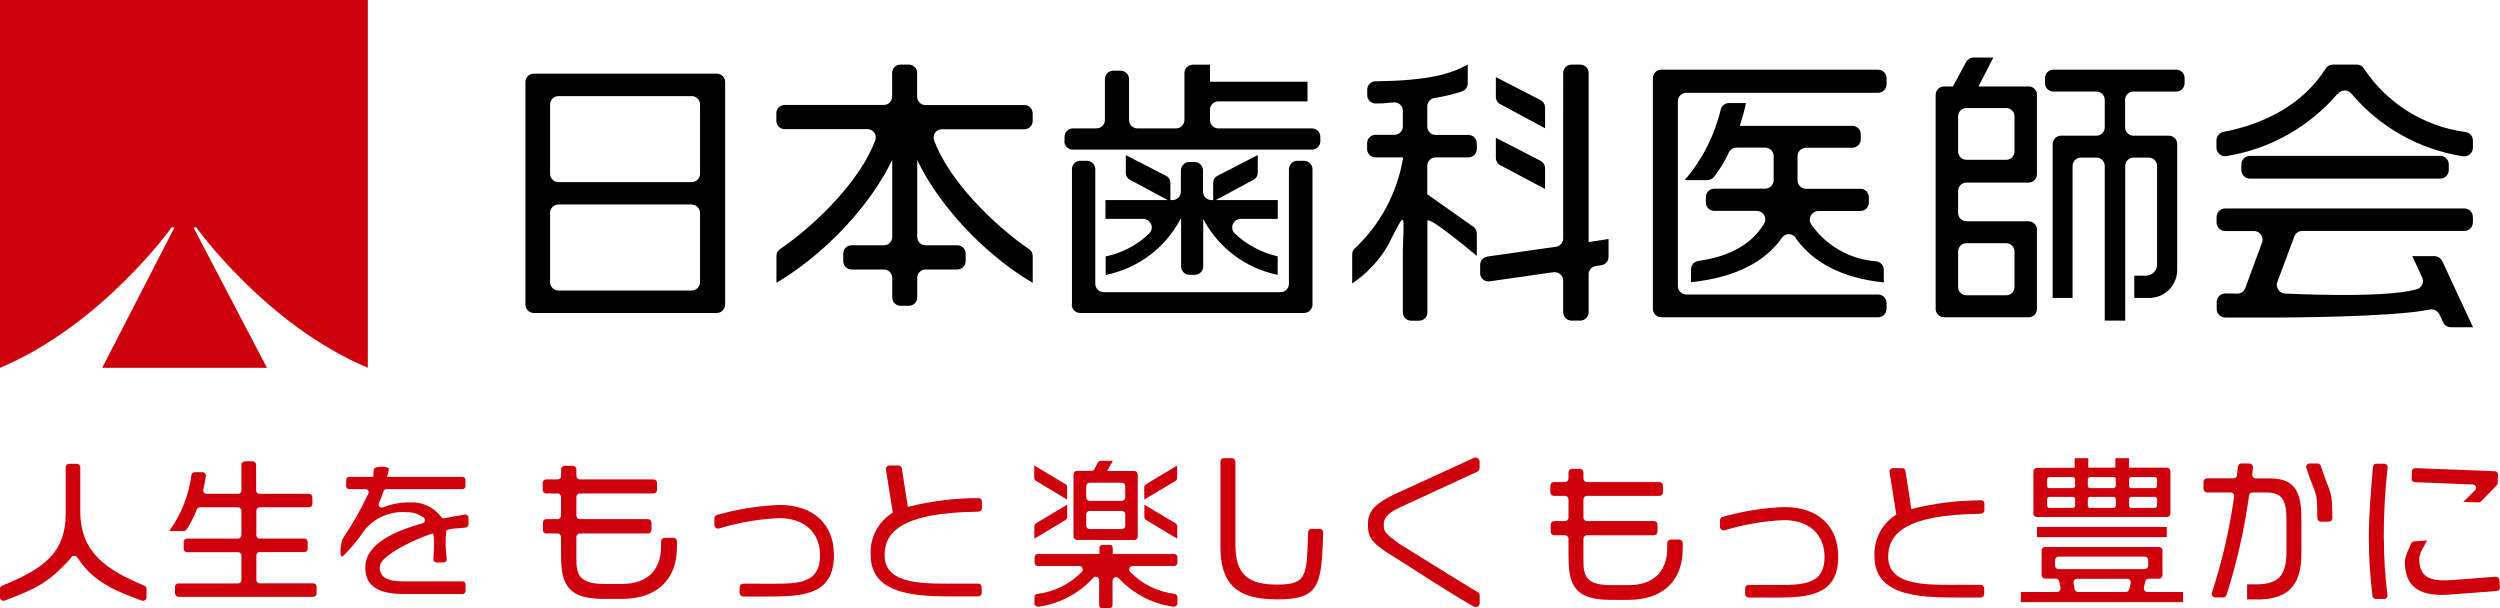 <?xml version="1.0" encoding="UTF-8"?><svg id="uuid-1276c2f0-5b71-4304-a8f8-d6000bddd357" xmlns="http://www.w3.org/2000/svg" xmlns:xlink="http://www.w3.org/1999/xlink" viewBox="0 0 226.06 55"><defs><style>.uuid-9f835013-91cd-4b23-b69f-c10bae9af2b9,.uuid-877ce2a1-aa1b-4325-bc40-1add5e6dbd6e,.uuid-0026889f-430c-4bff-bb79-2f89636c33e3{stroke-width:0px;}.uuid-877ce2a1-aa1b-4325-bc40-1add5e6dbd6e{fill:none;}.uuid-bd53617b-3beb-4e23-b09b-941b81f3da89{clip-path:url(#uuid-c70ac09f-a020-48bf-8bc3-53b24ea8676b);}.uuid-0026889f-430c-4bff-bb79-2f89636c33e3{fill:#ce000c;}</style><clipPath id="uuid-c70ac09f-a020-48bf-8bc3-53b24ea8676b"><rect class="uuid-877ce2a1-aa1b-4325-bc40-1add5e6dbd6e" width="226.06" height="55"/></clipPath></defs><g id="uuid-ada65632-1629-4c5f-8381-20ab1d220687"><g class="uuid-bd53617b-3beb-4e23-b09b-941b81f3da89"><path class="uuid-9f835013-91cd-4b23-b69f-c10bae9af2b9" d="m47.51,27.54V7.42c0-.42.34-.76.76-.76h16.54c.42,0,.76.34.76.76h0v20.12c0,.42-.34.76-.76.76h-16.54c-.42,0-.76-.34-.76-.76m15.03-18.85h-12.04c-.42,0-.76.34-.76.76h0v6.26c0,.42.34.76.76.76h12.04c.42,0,.76-.34.76-.76h0v-6.26c0-.42-.34-.76-.76-.76,0,0,0,0,0,0m0,9.8h-12.04c-.42,0-.76.34-.76.76h0v6.26c0,.42.34.76.76.76h12.04c.42,0,.76-.34.76-.76v-6.25c0-.42-.34-.76-.76-.76h0"/><path class="uuid-9f835013-91cd-4b23-b69f-c10bae9af2b9" d="m81.89,11.68h1.05v9.75c0,.41.34.75.75.75h2.88c.41,0,.75.33.75.75h0v.69c0,.41-.34.75-.75.75h-2.88c-.41,0-.75.33-.75.75h0v1.78c0,.41-.34.75-.75.75h-.76c-.41,0-.75-.33-.75-.75h0v-1.78c0-.41-.34-.75-.75-.75h-2.93c-.41,0-.75-.34-.75-.75h0v-.69c0-.41.33-.75.75-.75h2.93c.41,0,.75-.34.75-.75h0v-9.75h1.05c-1.42,5.3-6.5,10.93-11.52,13.89v-2.44c0-.24.12-.47.32-.6,3.3-2.26,7.3-6.25,8.62-9.86.13-.39-.07-.81-.46-.95-.08-.03-.16-.04-.25-.04h-7.49c-.41,0-.75-.33-.75-.75h0v-.69c0-.41.33-.75.75-.75,0,0,0,0,0,0h8.97c.41,0,.75-.34.75-.75h0v-2.15c0-.41.33-.75.75-.75,0,0,0,0,0,0h.76c.41,0,.75.34.75.75h0v2.16c0,.41.34.75.75.75,0,0,0,0,0,0h8.95c.41,0,.75.34.75.75h0v.69c0,.41-.34.75-.75.75h-7.46c-.41,0-.75.33-.75.74,0,.08.01.17.04.25,1.32,3.61,5.32,7.6,8.6,9.86.2.13.32.36.32.6v2.44c-5.02-2.96-10.08-8.59-11.49-13.89"/><path class="uuid-9f835013-91cd-4b23-b69f-c10bae9af2b9" d="m96.26,12.77v-.4c0-.42.34-.76.76-.76h2.13c.42,0,.76-.34.76-.76h0v-3.7c0-.42.34-.76.76-.76h.66c.42,0,.76.34.76.76h0v3.7c0,.42.34.76.76.76h3.49c.42,0,.76-.34.76-.76h0v-4.24c0-.42.34-.76.76-.76h1.55v1.54h8.82v1.78h-8.06c-.42,0-.76.34-.76.76h0v.92c0,.42.34.76.76.76h8.46c.42,0,.76.34.76.76h0v.4c0,.42-.34.76-.76.76h-21.63c-.42,0-.76-.34-.76-.76h0m.69,14.77v-12.24c0-.42.34-.76.76-.76h.59c.42,0,.76.34.76.76h0v10.36c0,.42.34.76.76.76h15.99c.42,0,.76-.34.76-.76h0v-10.36c0-.42.34-.76.76-.76h.61c.42,0,.76.34.76.76h0v12.24c0,.42-.34.76-.76.76h-20.25c-.42,0-.76-.34-.76-.76h0m11.91-7.75h-.02v4.3c0,.42-.34.76-.76.76h-.48c-.42,0-.76-.34-.76-.76h0v-4.3h-.05c-1.37,2.63-3.86,4.49-6.77,5.07v-1.67c1.48-.31,2.85-1.03,3.94-2.08.3-.3.31-.78,0-1.09-.14-.15-.34-.23-.55-.23h-3.41v-1.7h6.06c.42,0,.76-.34.76-.76h0v-1.92c0-.42.34-.76.76-.76h.48c.42,0,.76.34.76.76h0v1.92c0,.42.34.76.76.76h6v1.7h-3.35c-.42,0-.77.35-.77.77,0,.21.08.41.23.55,1.09,1.03,2.43,1.74,3.88,2.07v1.67c-2.9-.59-5.37-2.45-6.74-5.07m-6.63-3.53c-.22-.12-.36-.35-.36-.6v-1.62l3.66,1.88c.23.12.37.35.37.61v1.7l-3.67-1.97Zm7.54,1.97v-1.7c0-.26.14-.49.37-.61l3.66-1.89v1.62c0,.25-.14.48-.36.6l-3.67,1.98Z"/><path class="uuid-9f835013-91cd-4b23-b69f-c10bae9af2b9" d="m129.07,19.99v8.25c0,.42-.34.76-.76.76h-.7c-.42,0-.76-.34-.76-.75h0v-5.59c.08-3.42.37-3.85-1.37-.43-.8,1.36-1.9,2.52-3.21,3.4v-2.63c0-.21.09-.41.25-.55,2.28-2.14,3.79-4.96,4.33-8.04v-.18h-2.47c-.42,0-.76-.34-.76-.76v-.52c0-.42.34-.76.76-.76,0,0,0,0,0,0h1.71c.42,0,.76-.34.76-.76h0v-1.42c0-.42-.33-.75-.75-.75-.02,0-.03,0-.05,0-.93.05-.58.09-1.65.1-.42,0-.77-.34-.77-.76h0v-.5c0-.42.34-.75.76-.75,4.81-.06,6.77-.66,8.33-1.51v1.7c0,.32-.2.61-.51.72-.81.27-1.65.47-2.5.6-.37.06-.64.37-.65.75v1.83c0,.42.34.76.76.76h2.96c.42,0,.76.34.76.75h0v.52c0,.42-.34.76-.76.76h-2.96c-.42,0-.76.34-.76.76v2.58l4.16,2.93c.2.14.32.37.32.61v2.03s-4.48-3.77-4.48-3.15m14.59,4.81v3.43c0,.42-.34.76-.76.76h-.78c-.42,0-.76-.34-.76-.75h0v-2.87c0-.42-.34-.76-.76-.76-.04,0-.07,0-.11,0l-5.78.83c-.41.06-.8-.23-.86-.64,0-.04,0-.07,0-.11v-.74c0-.38.28-.69.65-.75l6.21-.89c.37-.05.65-.37.65-.75V6.6c0-.42.34-.76.76-.76,0,0,0,0,0,0h.78c.42,0,.76.34.76.75h0v15.3l1.8-.28v1.62c0,.37-.27.69-.64.75l-.52.08c-.37.06-.64.37-.64.75m-7.99-15.38c-.25-.13-.4-.39-.4-.67v-1.79l4.04,2.08c.25.13.41.39.41.67v1.88l-4.05-2.18Zm0,5.51c-.25-.13-.4-.39-.4-.67v-1.81l4.04,2.08c.25.13.41.39.41.67v1.88l-4.05-2.15Z"/><path class="uuid-9f835013-91cd-4b23-b69f-c10bae9af2b9" d="m149.46,27.91V7.07c0-.43.34-.77.77-.77h19.59c.43,0,.77.34.77.77h0v.55c0,.43-.34.77-.77.77h-17.33c-.43,0-.77.34-.77.77h0v16.7c0,.43.34.77.77.77h17.33c.42,0,.77.34.77.77h0v.52c0,.43-.34.77-.77.77h-19.59c-.43,0-.77-.34-.77-.77h0m12.92-6.42c-.24-.34-.71-.43-1.06-.19-.08.05-.14.12-.2.2-1.47,2.11-4.1,3.57-8.21,4.01v-1.17c0-.39.3-.71.68-.76,3.05-.42,4.95-1.69,5.94-3.4.2-.37.06-.84-.32-1.03-.11-.06-.24-.09-.37-.09h-3.82c-.43,0-.77-.34-.77-.77h0v-.47c0-.43.34-.77.77-.77h4.59c.42,0,.77-.34.77-.77h0v-2.17c0-.42-.34-.77-.77-.77,0,0,0,0,0,0h-2.59c-.3,0-.57.18-.7.45-.36.8-.82,1.54-1.36,2.23-.15.17-.36.26-.59.26h-2.04c1.58-1.83,2.7-4.02,3.26-6.37.08-.35.39-.6.75-.6h1.54c-.15.7-.34,1.38-.56,2.06h10.17c.43,0,.77.34.77.77h0v.44c0,.43-.34.77-.77.77h-4.18c-.42,0-.77.34-.77.77h0v2.17c0,.42.34.77.77.77h4.91c.43,0,.77.34.77.77h0v.47c0,.43-.34.77-.77.77h-3.79c-.43,0-.78.35-.78.78,0,.14.04.28.11.4,1.35,1.96,3.52,3.2,5.9,3.37.38.05.68.37.68.76v1.15c-3.86-.4-6.44-1.86-7.98-4.02"/><path class="uuid-9f835013-91cd-4b23-b69f-c10bae9af2b9" d="m183.45,7.82h-4.55l1.35-2.62h-1.79c-.28,0-.53.15-.67.4l-1.2,2.22h-.81c-.41,0-.75.34-.75.75h0v19.37c0,.41.34.75.75.75h7.66c.41,0,.75-.34.75-.75v-7.18c0-.41-.34-.75-.75-.75h-5.63c-.41,0-.75-.34-.75-.75v-2c0-.41.34-.75.75-.75h5.63c.41,0,.75-.34.75-.75v-7.2c0-.41-.33-.75-.75-.75,0,0,0,0,0,0m-5.63,14.18h3.6c.41,0,.75.34.75.75h0v3.21c0,.41-.33.75-.75.75h-3.6c-.41,0-.75-.34-.75-.75h0v-3.21c0-.41.33-.75.75-.75h0m4.35-8.29c0,.41-.34.75-.75.75h-3.6c-.41,0-.75-.34-.75-.75v-3.18c0-.41.34-.75.75-.75h3.6c.41,0,.75.34.75.75v3.18Z"/><path class="uuid-9f835013-91cd-4b23-b69f-c10bae9af2b9" d="m196.8,6.3h-11.13c-.41,0-.75.34-.75.75v.48c0,.41.34.75.75.75h3.9c.41,0,.75.34.75.75h0v2.49c0,.41-.34.75-.75.75h-3.21c-.41,0-.75.34-.75.75h0v13.92h1.8v-11.94c0-.41.34-.75.75-.75h1.41c.41,0,.75.34.75.75v13.99h1.85v-13.99c0-.41.34-.75.75-.75h1.38c.41,0,.75.34.75.75v8.88c.02.56-.42,1.03-.98,1.05-.03,0-.07,0-.1,0h-.98v2.01h1.26c1.4.05,2.57-1.05,2.62-2.44,0-.05,0-.1,0-.16v-11.32c0-.41-.33-.75-.75-.75,0,0,0,0,0,0h-3.21c-.41,0-.75-.34-.75-.75v-2.49c0-.41.33-.75.75-.75,0,0,0,0,0,0h3.88c.41,0,.75-.34.75-.75v-.48c0-.41-.34-.75-.75-.75"/><path class="uuid-9f835013-91cd-4b23-b69f-c10bae9af2b9" d="m211.36,8.49c-2.57,3-6.12,4.99-10.02,5.62-.42.08-.83-.2-.91-.62,0-.05-.01-.1-.01-.15v-.65c0-.37.27-.69.64-.76,3.98-.78,7.3-2.66,9.23-5.72.14-.23.38-.37.65-.37h2.18c.27,0,.52.14.65.38,2.09,3.14,5.44,5.23,9.19,5.72.37.06.65.38.65.76v.65c0,.43-.35.78-.78.79-.04,0-.09,0-.13-.01-3.92-.61-7.49-2.61-10.06-5.64-.27-.35-.77-.41-1.11-.14-.05.04-.1.09-.14.14m9.53,20.66l-.34-.74c-.19-.35-.6-.52-.98-.4-3.35.68-13.42.7-13.42.7h-4.96c-.43,0-.78-.35-.78-.78h0v-.62c0-.43.35-.78.79-.78,0,0,0,0,0,0,.36,0,.72.01,1.07.02.31,0,.58-.17.71-.45l1.51-4.1c.18-.39.01-.85-.38-1.04-.1-.05-.22-.07-.33-.07h-2.6c-.43,0-.78-.35-.78-.78h0v-.48c0-.43.35-.78.78-.78h21.62c.43,0,.78.35.78.78h0v.47c0,.43-.35.78-.78.78h-14.65c-.3,0-.57.17-.7.45l-1.53,4.1c-.18.39-.01.86.38,1.04.1.05.22.07.33.07,0,0,8.91.48,11.89-.39.41-.13.64-.56.51-.97-.01-.04-.02-.07-.04-.1l-.89-1.92h2c.3,0,.58.18.71.45l2.78,5.98h-2c-.31,0-.58-.18-.71-.45m-18.24-13.77v-.5c0-.43.35-.78.78-.78h17.2c.43,0,.78.35.78.78v.5c0,.43-.35.78-.78.78h-17.2c-.43,0-.78-.35-.78-.78"/><path class="uuid-0026889f-430c-4bff-bb79-2f89636c33e3" d="m33.26,33.26V0H0v33.26c9.27-3.91,15.52-12.7,15.52-12.7h.26l-6.54,12.7h14.9l-6.65-12.7h.26s6.25,8.8,15.52,12.7"/><path class="uuid-0026889f-430c-4bff-bb79-2f89636c33e3" d="m6.45,50.41c-2.06,2.34-3.27,2.84-6.02,3.9-.16.06-.34-.02-.41-.19-.01-.04-.02-.08-.02-.11v-.77c0-.12.08-.24.19-.28,3.63-1.48,5.75-2.89,5.75-6.52v-4.19c0-.17.14-.31.31-.31h.7c.17,0,.31.14.31.31h0v4c0,3.7,2.36,5.29,5.8,6.71.11.05.19.16.19.28v.77c0,.18-.14.32-.32.32-.04,0-.07,0-.11-.02-2.34-.85-4.42-1.69-5.83-3.9-.09-.15-.3-.2-.45-.11-.04.03-.08.06-.11.11"/><path class="uuid-0026889f-430c-4bff-bb79-2f89636c33e3" d="m15.82,53.68v-.61c0-.17.13-.3.29-.31,0,0,0,0,.01,0h5.4c.17,0,.3-.13.31-.29,0,0,0,0,0-.01v-2.23c0-.17-.13-.3-.3-.3,0,0,0,0,0,0h-4.61c-.17,0-.3-.13-.31-.29,0,0,0,0,0-.01v-.62c0-.17.13-.3.29-.31,0,0,0,0,.01,0h4.61c.17,0,.3-.13.31-.29,0,0,0,0,0-.01v-2.22c0-.17-.14-.3-.31-.31h-3.44c-.12,0-.24.08-.28.19-.25.64-.56,1.25-.93,1.83-.06.08-.15.14-.26.13h-1.31c1.08-1.49,1.77-3.23,2.01-5.06.02-.15.15-.27.3-.26h.7c.17,0,.31.14.31.31,0,.01,0,.02,0,.04-.06.41-.14.82-.24,1.22-.04.16.05.32.21.37.03,0,.05.01.08.01h2.86c.17,0,.3-.13.3-.29,0,0,0,0,0,0v-2.34c0-.17.14-.3.31-.31h.71c.17,0,.3.14.31.31v2.33c0,.17.13.3.3.3h4.48c.17,0,.3.14.31.31v.61c0,.17-.13.3-.3.3,0,0,0,0,0,0h-4.47c-.17,0-.3.14-.3.31v2.22c0,.17.13.3.29.3,0,0,0,0,0,0h4.05c.17,0,.3.13.3.3,0,0,0,0,0,0v.62c0,.17-.13.3-.29.3,0,0,0,0,0,0h-4.05c-.17,0-.3.13-.3.3v2.23c0,.17.13.3.29.3,0,0,0,0,0,0h4.86c.17,0,.3.13.3.3,0,0,0,0,0,0v.61c0,.17-.13.3-.3.31h-12.18c-.17,0-.3-.14-.31-.31"/><path class="uuid-0026889f-430c-4bff-bb79-2f89636c33e3" d="m40.35,47.99c-.09.86-.07,1.73.05,2.59,0,.16-.13.28-.28.28h-.65c-.16,0-.28-.13-.28-.28h0s.15-2.27-.05-2.33-4.8,1.78-4.8,3.01c0,.9.57,1.31,2.21,1.31h5.27c.16,0,.28.13.28.28v.58c0,.16-.13.28-.28.28h-5.34c-2.56,0-3.45-.92-3.45-2.4,0-1.69,1.68-3.03,5.18-3.99.15-.04.25-.19.21-.35-.01-.06-.05-.11-.09-.15-.45-.34-1-.52-1.56-.51-1.45-.11-2.86.48-3.79,1.6-.58.87-1.25,1.68-2,2.41-.34.1-.16-1.22,0-1.6.89-1.31,1.68-2.69,2.34-4.12.05-.15-.03-.31-.18-.36-.03,0-.06-.01-.09-.01h-1.47c-.16,0-.28-.13-.28-.28v-.55c0-.16.13-.28.28-.28h2.17c.05-.26-.03-.62.13-.8.4-.16.85-.16,1.25,0,.08.15-.08.55-.13.8h6.81c.16,0,.28.13.28.28v.55c0,.16-.13.28-.28.28h-6.87c-.12,0-.23.08-.27.2-.12.37-.25.73-.41,1.08-.06.14,0,.31.14.37.07.03.16.03.23,0,.77-.31,1.6-.46,2.43-.45,1.1-.07,2.17.42,2.83,1.31.06.09.17.14.28.12.58-.12,1.2-.22,1.86-.33.16-.03.3.08.33.24,0,.01,0,.03,0,.04v.61c0,.14-.11.26-.24.28-.63.1-1.55.05-1.76.29"/><path class="uuid-0026889f-430c-4bff-bb79-2f89636c33e3" d="m56.26,54.15h-1.78c-3.54,0-3.75-1.8-3.75-4.2v-1.39c0-.18-.14-.32-.32-.32h-1c-.18,0-.32-.14-.32-.32v-.66c0-.18.14-.32.32-.32h1c.18,0,.32-.14.32-.32v-1.68c0-.18-.14-.32-.32-.32h-1.02c-.18,0-.32-.14-.32-.32h0v-.63c0-.18.14-.32.32-.32h1.03c.18,0,.32-.14.32-.32h0v-.59c0-.18.14-.32.32-.32h.74c.18,0,.32.14.32.32h0v.59c0,.18.14.32.32.32h6.65c.18,0,.32.14.32.32h0v.63c0,.18-.14.32-.32.32h-6.65c-.18,0-.32.14-.32.32h0v1.68c0,.18.14.32.32.32h6.15c.18,0,.32.14.32.32h0v.66c0,.18-.14.32-.32.32h-6.15c-.18,0-.32.14-.32.32h0v1.26c0,1.77-.18,2.98,2.51,2.98h1.63c2.12,0,3.52-1.1,3.52-3.43v-.42c0-.18.14-.32.32-.32h.79c.18,0,.32.14.32.32v.53c0,3.19-2.1,4.67-4.93,4.67"/><path class="uuid-0026889f-430c-4bff-bb79-2f89636c33e3" d="m68.74,53.94h-1.54c-.18,0-.32-.14-.32-.32v-.52c0-.18.15-.32.32-.32h1.58c3.04,0,5.37.24,5.37-2.57,0-2.03-1.38-3.36-3.72-3.36-1.84.09-3.66.4-5.42.94-.17.05-.35-.05-.4-.22,0-.03-.01-.06-.01-.09v-.61c0-.15.09-.27.24-.31,1.84-.52,3.73-.82,5.64-.9,3.11,0,4.93,1.77,4.93,4.53,0,3.85-3.14,3.75-6.66,3.75"/><path class="uuid-0026889f-430c-4bff-bb79-2f89636c33e3" d="m99.38,48.82h-2c-.17,0-.31-.14-.31-.31v-5.62c0-.17.14-.31.31-.31h1.31c.11,0,.22-.06.27-.16l.31-.59c.05-.1.16-.16.27-.16h1.09l-.52.92h2.46c.17,0,.31.14.31.31v5.62c0,.17-.14.31-.31.31h-3.2Zm-5.71-5.34c-.09-.06-.15-.16-.15-.26v-1.13l2.82,1.69c.09.06.15.16.15.26v1.13l-2.82-1.69Zm7.77.17h-2.91c-.17,0-.31.14-.31.31v1.02c0,.17.14.31.31.31h2.91c.17,0,.31-.14.31-.31h0v-1.02c0-.17-.14-.31-.31-.31h0m0,2.55h-2.91c-.17,0-.31.14-.31.31v1.02c0,.17.14.31.31.31h2.91c.17,0,.31-.14.31-.31v-1.02c0-.17-.14-.31-.31-.31h0m2.03-1.03v-1.12c0-.11.06-.21.15-.26l2.82-1.69v1.13c0,.11-.06.21-.15.26l-2.82,1.68Zm-6.97.46v1.13c0,.11-.06.21-.15.26l-2.82,1.69v-1.13c0-.11.06-.21.15-.26l2.82-1.69Zm9.8,1.69c.09.06.15.16.15.26v1.13l-2.82-1.69c-.09-.06-.15-.16-.15-.26v-1.12l2.82,1.68Zm-5.7,5.16v2.23c0,.17-.14.31-.31.31h-.59c-.17,0-.31-.14-.31-.31v-2.25c0-.17-.13-.31-.3-.31-.09,0-.18.04-.24.11-1.3,1.42-3.06,2.34-4.96,2.6-.17.02-.33-.1-.35-.27,0-.01,0-.03,0-.04v-.55c0-.15.12-.28.27-.3,1.53-.19,2.94-.89,4.01-1.99.12-.12.11-.32,0-.44-.06-.06-.13-.09-.21-.09h-3.75c-.17,0-.31-.14-.31-.31v-.47c0-.17.14-.31.31-.31h5.55c.02-.82-.06-.82.6-.82s.61-.06.61.82h5.54c.17,0,.31.14.31.31h0v.47c0,.17-.14.31-.31.31h-3.75c-.17,0-.31.14-.31.31,0,.08.03.16.09.22,1.07,1.1,2.49,1.8,4.01,1.99.15.02.27.15.27.3v.55c0,.17-.14.31-.32.31-.01,0-.03,0-.04,0-1.9-.26-3.65-1.17-4.95-2.57-.11-.13-.3-.14-.43-.03-.07.06-.11.14-.11.23"/><path class="uuid-0026889f-430c-4bff-bb79-2f89636c33e3" d="m115.39,54.19c-3.53,0-5.03-1.39-5.03-4.7v-7.75c0-.17.14-.31.31-.31h.73c.17,0,.31.14.31.31v7.52c0,2.72,1.19,3.61,3.78,3.6,2.66-.01,2.68-.69,2.79-4.74,0-.16.14-.3.3-.3h.76c.17,0,.31.14.31.32,0,0,0,0,0,0-.16,4.87-.31,6.06-4.26,6.06"/><path class="uuid-0026889f-430c-4bff-bb79-2f89636c33e3" d="m125.82,50.22c-1.51-.97-2.12-1.48-2.12-2.59v-.32c0-1.28,1-1.93,2.38-2.61l7.23-3.31c.19-.06.4.04.46.23.01.04.02.08.02.12v.58c0,.16-.1.3-.25.35l-6.78,3.13c-1.04.47-1.63.9-1.63,1.59v.19c0,.59.38.81,1.35,1.56,2.77,1.72,5.34,3.33,7.18,4.43.09.06.15.15.14.26v.71c0,.2-.16.36-.36.36-.06,0-.13-.02-.18-.05-2.21-1.26-4.79-2.97-7.42-4.63"/><path class="uuid-0026889f-430c-4bff-bb79-2f89636c33e3" d="m88.54,45.04c-2.18,0-4.34.26-6.45.8l-.54-3.48c-.02-.15-.16-.27-.31-.27h-.82c-.17,0-.32.14-.31.32,0,.02,0,.03,0,.05l.62,3.89h0c-1.32.82-2.09,2.29-2,3.83,0,3.85,4.65,3.75,8.18,3.75h1.54c.18,0,.32-.14.32-.32v-.52c0-.18-.14-.32-.32-.32h-1.58c-3.04,0-6.88.24-6.88-2.57,0-2.03,1.44-3.84,8.39-3.93.21,0,.41-.09.41-.31v-.6c0-.15-.09-.31-.24-.31"/><path class="uuid-0026889f-430c-4bff-bb79-2f89636c33e3" d="m147.3,54.24h-1.76c-3.5,0-3.71-1.78-3.71-4.15v-1.37c0-.18-.14-.32-.32-.32h-.97c-.18,0-.32-.15-.32-.32v-.64c0-.18.14-.32.32-.32h.97c.18,0,.32-.15.32-.32v-1.64c0-.18-.14-.32-.32-.32h-1c-.18,0-.32-.15-.32-.32v-.61c0-.18.14-.32.32-.32h1c.18,0,.32-.15.32-.32v-.56c0-.18.15-.32.32-.32h.71c.18,0,.32.14.32.32v.56c0,.18.15.32.32.32h6.55c.18,0,.32.14.32.32v.61c0,.18-.14.32-.32.32h-6.55c-.18,0-.32.14-.32.32v1.64c0,.18.15.32.32.32h6.06c.18,0,.32.14.32.32v.64c0,.18-.14.32-.32.32h-6.06c-.18,0-.32.14-.32.32v1.25c0,1.75-.18,2.94,2.48,2.94h1.62c2.09,0,3.48-1.09,3.48-3.39v-.41c0-.18.14-.32.32-.32h.76c.18,0,.32.14.32.32v.51c0,3.15-2.08,4.62-4.87,4.62"/><path class="uuid-0026889f-430c-4bff-bb79-2f89636c33e3" d="m159.64,54.03h-1.52c-.18,0-.32-.14-.32-.32h0v-.5c0-.18.14-.32.32-.32,0,0,0,0,0,0h1.56c3,0,5.3.24,5.3-2.54,0-2-1.36-3.32-3.68-3.32-1.82.08-3.62.4-5.36.92-.17.05-.35-.05-.4-.22,0-.03-.01-.06-.01-.09v-.59c0-.15.09-.27.24-.31,1.82-.52,3.69-.82,5.58-.89,3.08,0,4.87,1.75,4.87,4.48,0,3.81-3.11,3.71-6.59,3.71"/><path class="uuid-0026889f-430c-4bff-bb79-2f89636c33e3" d="m184.19,47.65h11.74v.92h-11.74v-.92Zm-1.46,6.8v-.92h3.27c.17,0,.32-.14.32-.31,0-.02,0-.03,0-.05-.03-.21-.07-.41-.12-.61-.04-.14-.16-.24-.31-.24h-.96c-.17,0-.32-.14-.32-.31h0v-2.23c0-.17.14-.32.31-.32h10.3c.17,0,.32.14.32.32v2.23c0,.17-.14.32-.32.32h-.93c-.15,0-.28.1-.31.25l-.12.57c-.04.17.07.34.24.38.02,0,.05,0,.07,0h3.23v.92h-14.67Zm1.14-8.01v-3.82c0-.17.14-.32.31-.32,0,0,0,0,0,0h3.42v-.87h1.23v.86h2.45v-.86h1.24v.86h3.42c.17,0,.32.14.32.32v3.82c0,.17-.14.32-.32.32h-11.76c-.17,0-.32-.14-.32-.31h0m10.07,3.89h-7.78c-.17,0-.32.14-.32.32v.5c0,.17.14.31.32.31h7.78c.17,0,.32-.14.32-.31h0v-.5c0-.17-.14-.32-.31-.32h0m-6.44,2.38c.04.18.07.36.09.55.02.15.16.27.31.27h4.33c.15,0,.27-.1.31-.24l.13-.57c.04-.17-.07-.34-.24-.38-.02,0-.05,0-.07,0h-4.55c-.18,0-.32.15-.32.32,0,.02,0,.04,0,.07m-.07-9.59h-2.09c-.11,0-.21.08-.22.19v.62c0,.11.11.2.22.19h2.09c.11,0,.21-.08.22-.19v-.62c-.01-.11-.11-.2-.22-.19m0,1.79h-2.09c-.11,0-.21.08-.22.19v.62c0,.11.11.2.22.19h2.09c.11,0,.21-.08.22-.19v-.62c-.01-.11-.11-.2-.22-.19m3.68-1.79h-2.09c-.11,0-.21.08-.22.19v.62c0,.11.11.2.22.19h2.09c.11,0,.21-.08.22-.19v-.62c-.01-.11-.11-.2-.22-.19m0,1.79h-2.09c-.11,0-.21.08-.22.19v.62c0,.11.11.2.22.19h2.09c.11,0,.21-.08.22-.19v-.62c-.01-.11-.11-.2-.22-.19m3.73-1.79h-2.09c-.11,0-.21.08-.22.19v.62c.01.11.11.2.22.19h2.09c.11,0,.21-.08.22-.19v-.62c0-.11-.11-.2-.22-.19m0,1.79h-2.09c-.11,0-.21.08-.22.19v.62c.01.11.11.2.22.19h2.09c.11,0,.21-.08.22-.19v-.62c0-.11-.11-.2-.22-.19"/><path class="uuid-0026889f-430c-4bff-bb79-2f89636c33e3" d="m204.06,54.2h-.87v-1.36h.76c1.76,0,2.8-.5,2.8-2.89v-3.03c0-1.79-.44-2.39-1.89-2.39h-1.18c-.16,0-.29.11-.31.27-.42,3.06-1.1,6.07-2.04,9.01-.04.13-.17.21-.3.21h-.72c-.18,0-.32-.14-.32-.32,0-.04,0-.07.02-.11.93-2.83,1.6-5.75,2.01-8.7.02-.18-.1-.34-.27-.36-.01,0-.03,0-.04,0h-2.14c-.18,0-.32-.14-.32-.32h0v-.64c0-.18.14-.32.32-.32h2.39c.16,0,.3-.12.32-.28.03-.26.06-.52.08-.78.02-.16.15-.29.32-.28h.72c.18,0,.32.14.32.32,0,.01,0,.02,0,.03-.02.21-.04.43-.06.65-.02.18.11.33.29.35,0,0,.02,0,.03,0h1.22c2.07,0,2.9.88,2.9,3.59v3.3c0,3.09-1.54,4.06-4.01,4.06m5.45-7.35c0-2.61-.1-1.87-.99-4.53-.06-.16.03-.34.19-.4.03-.01.07-.02.11-.02h.7c.14,0,.27.09.31.22.89,2.74,1.03,2.02,1.04,4.72,0,.18-.14.32-.32.32h-.71c-.17,0-.32-.14-.32-.31h0"/><path class="uuid-0026889f-430c-4bff-bb79-2f89636c33e3" d="m179.21,45.24c-2.15,0-4.29.26-6.38.79l-.53-3.44c-.02-.15-.15-.27-.31-.26h-.82c-.17,0-.31.14-.31.31,0,.02,0,.03,0,.05l.61,3.84h0c-1.3.81-2.06,2.26-1.97,3.79,0,3.81,4.6,3.71,8.08,3.71h1.52c.18,0,.32-.14.32-.32h0v-.51c0-.18-.14-.32-.32-.32h-1.56c-3,0-6.8.24-6.8-2.54,0-2,1.43-3.8,8.29-3.88.21,0,.41-.09.41-.31v-.6c0-.14-.09-.31-.23-.31"/><path class="uuid-0026889f-430c-4bff-bb79-2f89636c33e3" d="m215.56,48.72c0,1.71.11,3.41.33,5.1.02.16-.09.32-.26.34-.01,0-.03,0-.04,0h-.76c-.15,0-.28-.11-.3-.26-.22-1.76-.33-3.54-.33-5.32,0-2.14.19-4.1.37-6.37.01-.16.14-.28.3-.28h.73c.17,0,.3.14.3.31,0,.01,0,.02,0,.03-.24,2.14-.36,4.29-.35,6.44m6.02,5.05c-2.8.22-3.96-.7-4.1-2.6-.06-.73.1-.97.55-2.01.05-.11.15-.18.26-.19l1.19-.09c-.54,1.01-.76,1.22-.7,1.94.11,1.41,1.02,1.79,2.99,1.64l3.91-.3c.16-.02.31.11.33.27,0,0,0,0,0,0l.05.69c.02.16-.11.31-.27.33,0,0,0,0,0,0l-4.2.32Zm2.78-8.42c-.06.06-.14.09-.23.09l-1.38-.05,1.07-1.05c.12-.11.13-.3.02-.42-.06-.06-.14-.1-.22-.1l-5.25-.21c-.17,0-.3-.14-.29-.31,0,0,0,0,0,0l.03-.67c0-.17.14-.3.31-.29,0,0,0,0,0,0l7.18.28c.17,0,.3.14.29.31,0,0,0,0,0,0l-.03.77c0,.08-.03.15-.09.2l-1.42,1.45Z"/></g></g></svg>